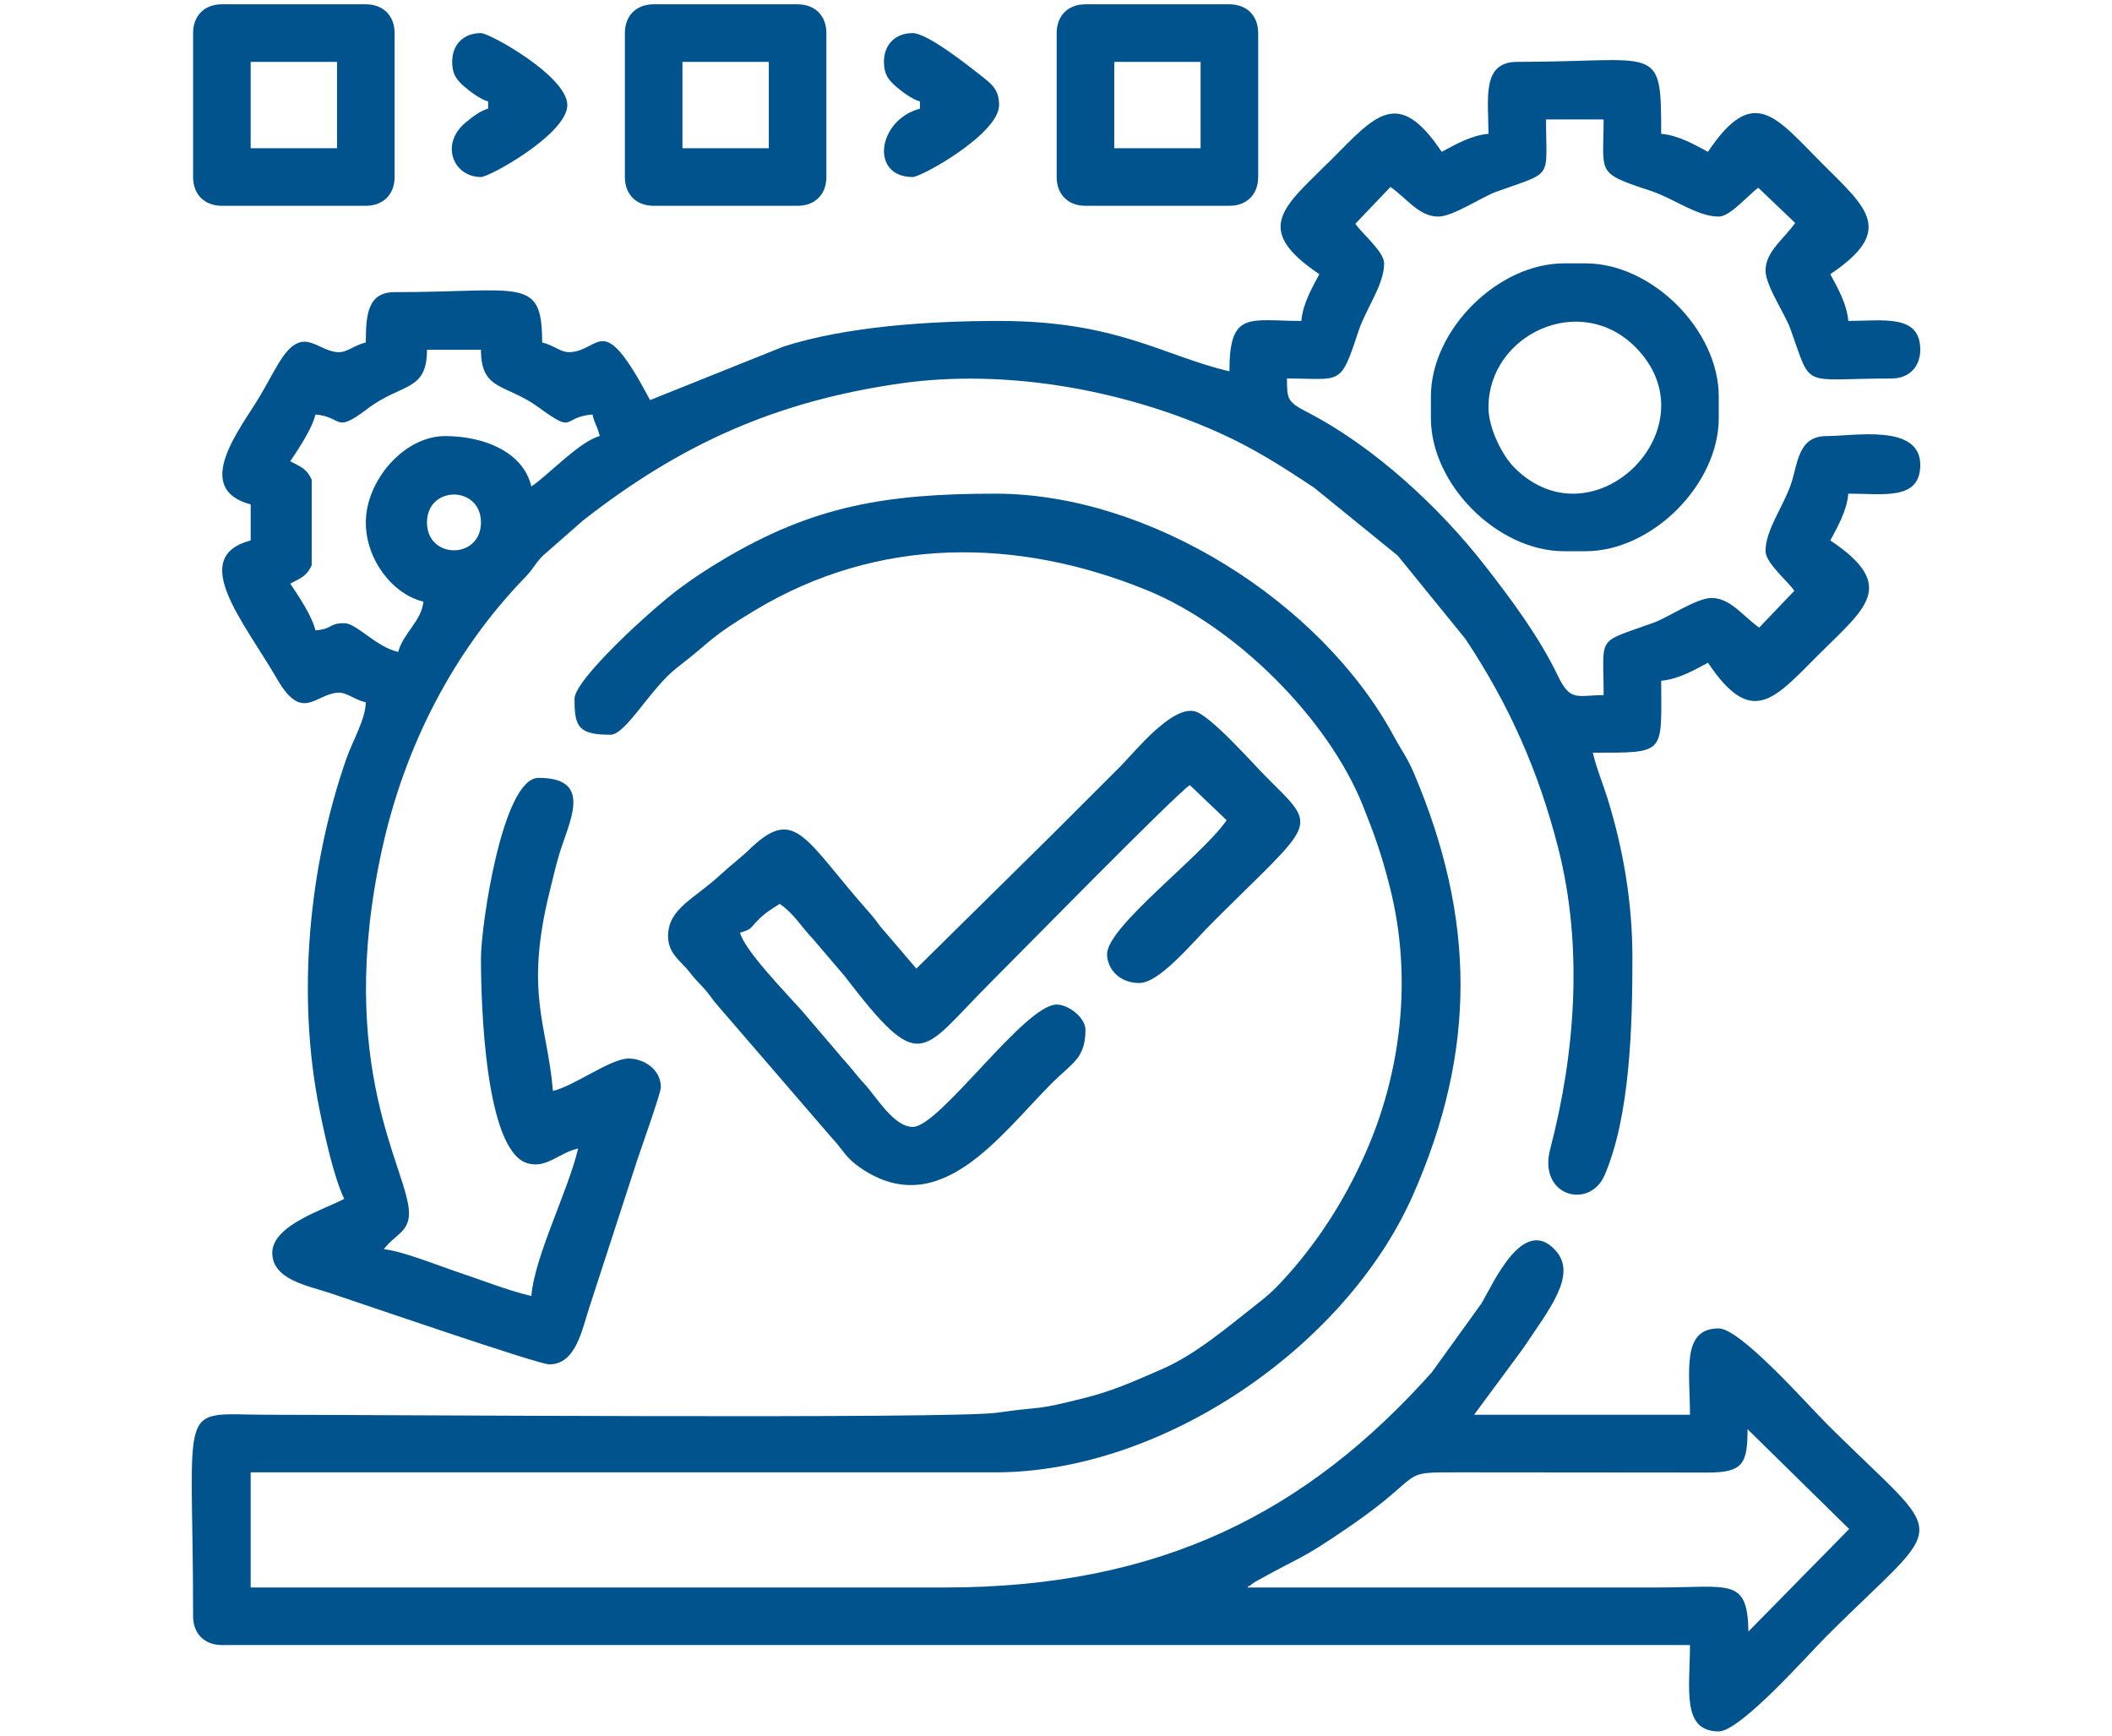 <?xml version="1.0" encoding="UTF-8"?> <!-- Creator: CorelDRAW 2020 (64-Bit) --> <svg xmlns="http://www.w3.org/2000/svg" xmlns:xlink="http://www.w3.org/1999/xlink" xmlns:xodm="http://www.corel.com/coreldraw/odm/2003" xml:space="preserve" width="136mm" height="111.773mm" style="shape-rendering:geometricPrecision; text-rendering:geometricPrecision; image-rendering:optimizeQuality; fill-rule:evenodd; clip-rule:evenodd" viewBox="0 0 2554.78 2099.67"> <defs> <style type="text/css"> <![CDATA[ .fil1 {fill:none} .fil0 {fill:#00538D} ]]> </style> </defs> <g id="Слой_x0020_1">  <g id="_1743735468368"> <g> <path class="fil0" d="M516.5 631.98c0,-44.98 65.29,-44.98 65.29,0 0,44.99 -65.29,44.99 -65.29,0zm-73.99 0c0,45.34 32.81,87.18 69.64,95.76 -1.93,23.18 -24.33,37.94 -30.47,60.94 -27.16,-6.33 -50.37,-34.82 -65.29,-34.82 -18.88,0 -13.44,6.93 -34.82,8.71 -4.07,-17.45 -21.23,-42.79 -30.47,-56.58 12.4,-6.56 19.9,-8.76 25.94,-22.28l0 -103.43c-6.04,-13.52 -13.54,-15.72 -25.94,-22.28 9.24,-13.8 26.4,-39.13 30.47,-56.58 33.82,2.81 22.32,23.89 62.8,-6.84 41.6,-31.57 72.13,-20.39 72.13,-71.51l65.29 0c0,50.26 29.95,40.71 69.65,69.63 45.76,33.33 26.74,11.92 65.28,8.71 3.15,13.51 5.56,12.61 8.71,26.12 -24.65,6.58 -61.44,46.7 -82.7,60.94 -9.46,-40.61 -55.29,-60.94 -104.46,-60.94 -49.36,0 -95.76,53.81 -95.76,104.46zm1358.01 -470.08c-21.2,1.76 -41,13.52 -56.58,21.76 -53.13,-79.35 -80.39,-43.66 -133.84,9.79 -56.03,56.03 -96.8,82.85 -14.15,138.2 -8.24,15.58 -20,35.38 -21.76,56.58 -63.04,0 -87.05,-13 -87.05,60.94 -79.53,-18.53 -135.61,-60.94 -278.57,-60.94 -86.06,0 -185.54,6.91 -260.65,30.97l-161.55 64.78c-58.24,-110.06 -58.73,-60.57 -96.38,-57.99 -11.57,0.79 -19,-8.11 -34.19,-11.65 0,-80.83 -24.78,-60.94 -178.46,-60.94 -32.71,0 -34.82,27.68 -34.82,60.94 -15.19,3.54 -22.62,12.44 -34.19,11.65 -26.27,-1.79 -42.3,-34.64 -71.28,13.46 -8.91,14.79 -14.66,26.44 -23.74,41.55 -22.98,38.25 -81.38,110.17 -10.08,129.2l0 43.53c-76.11,20.32 -8.27,98.16 32.19,168.02 30.23,52.19 45.86,18.04 72.9,16.19 11.57,-0.79 19,8.11 34.19,11.65 -0.47,20.91 -16.1,46.89 -23.45,67.96 -45.51,130.6 -60.39,285.81 -32.8,423.55 6.53,32.59 17.53,82.87 30.14,109.15 -24.56,13 -87.05,31.93 -87.05,65.29 0,32.42 43.03,39.75 69.09,48.43 41.17,13.71 252.52,86.5 266.06,86.5 32.42,0 39.75,-43.03 48.43,-69.09l57.67 -177.37c4.49,-13.47 28.83,-82.03 28.83,-88.7 0,-21.91 -20.83,-34.82 -39.17,-34.82 -21.69,0 -65.31,33.09 -91.4,39.17 -6.69,-80.41 -34.84,-117.79 -3.55,-242.94 3.93,-15.72 7.96,-34.16 13.78,-51.51 12.83,-38.19 34.94,-84.23 -27.65,-84.23 -43.9,0 -69.64,180.12 -69.64,217.63 0,55.3 4.84,233.72 56.35,248.61 22.91,6.62 37.19,-12.33 61.18,-17.92 -11.91,51.13 -52.55,129.93 -56.58,178.46 -28.34,-6.6 -59.43,-19.07 -88.69,-28.83 -22.7,-7.57 -68.75,-26.01 -89.76,-27.76 12.6,-17.2 30.47,-20.49 30.47,-43.53 0,-51.13 -90.99,-176.07 -32.36,-441.5 27.22,-123.23 85.94,-238.28 172.81,-327.74 10.64,-10.96 11.67,-16.39 21.58,-26.3l48.72 -42.69c117.06,-91.5 231.85,-143.72 382.95,-165.48 127.91,-18.42 270.36,7.57 385.59,59.25 43.4,19.46 77.02,41.17 115.85,66.96l100.85 81.96 81.96 100.85c53.17,80.08 88.6,160.35 112.3,253.32 30.35,119.07 20.46,248.26 -9.86,363.97 -14.88,56.77 47.74,73.87 66.07,30.92 30.7,-71.94 33.43,-180.38 33.43,-262.55 0,-67.45 -11.26,-131.88 -29.9,-192.08 -6.01,-19.41 -13.41,-36.41 -17.98,-56.01 89.4,0 82.7,2.17 82.7,-87.05 21.2,-1.77 41,-13.52 56.58,-21.76 53.13,79.34 80.39,43.66 133.84,-9.79 56.03,-56.03 96.79,-82.85 14.15,-138.19 8.25,-15.58 20,-35.38 21.76,-56.58 42.36,0 87.05,8.68 87.05,-34.82 0,-50 -79.8,-34.82 -113.17,-34.82 -34.59,0 -34.67,32.12 -42.92,57.19 -9.02,27.41 -31.08,55.9 -31.08,82.09 0,14.13 27.16,36.44 34.82,47.88l-42.49 44.56c-19.47,-13.57 -34.6,-35.86 -57.62,-35.86 -18.12,0 -52.67,23.66 -70.15,29.95 -70.47,25.35 -60.42,13.91 -60.42,87.57 -31.97,0 -39.98,8.52 -55.21,-23.14 -22.92,-47.66 -56.47,-92.62 -88.4,-133.58 -54.92,-70.47 -134.21,-144.05 -214.86,-185.58 -24.17,-12.45 -24.56,-15.72 -24.56,-40.73 66.16,0 64.23,10.32 86.45,-57.19 9.02,-27.41 31.07,-55.9 31.07,-82.09 0,-14.13 -27.16,-36.44 -34.82,-47.88l42.49 -44.56c19.47,13.57 34.6,35.86 57.62,35.86 18.12,0 52.67,-23.66 70.15,-29.95 70.47,-25.35 60.42,-13.91 60.42,-87.57l69.64 0c0,66.16 -10.32,64.23 57.19,86.45 27.41,9.02 55.9,31.07 82.09,31.07 14.13,0 36.44,-27.16 47.88,-34.82l44.56 42.49c-13.57,19.47 -35.86,34.6 -35.86,57.62 0,18.12 23.66,52.67 29.95,70.16 26.92,74.82 11.36,60.42 122.39,60.42 21.05,0 34.82,-13.77 34.82,-34.82 0,-43.5 -44.7,-34.82 -87.05,-34.82 -1.76,-21.2 -13.52,-41 -21.76,-56.58 79.35,-53.13 43.66,-80.39 -9.79,-133.84 -56.03,-56.03 -82.85,-96.8 -138.2,-14.15 -15.58,-8.25 -35.38,-20 -56.58,-21.76 0,-110.93 -2.13,-87.05 -174.1,-87.05 -43.5,0 -34.82,44.7 -34.82,87.05z"></path> <path class="fil0" d="M2114.97 1973.66c-1.07,-65.77 -22.44,-53.3 -109.89,-53.3l-496.2 0c0.78,-0.68 2.07,-2.68 2.45,-1.91 0.38,0.78 1.95,-1.51 2.49,-1.87 6.93,-4.56 1.78,-1.51 8.05,-5.01 54.82,-30.59 48.83,-22.64 109.76,-64.34 96.66,-66.16 56.14,-66.39 134.06,-66.16l300.58 0.25c42.43,-0.03 47.63,-11.12 47.63,-52.48l122.94 120.8 -121.87 124.01zm-1420.02 -1128.39c0,33.87 4.48,43.53 43.53,43.53 18.67,0 48.81,-56.68 80.18,-80.87 44.81,-34.54 38.44,-36.03 95.29,-70.11 148.78,-89.17 316.57,-87.94 473.69,-23.76 106.06,43.32 218.74,154.33 261.21,261.11 13.47,33.86 21.97,56.8 32.44,98.13 28.1,110.83 12.99,226.45 -30.25,323.26 -25.36,56.78 -57.87,107.48 -99.66,152.79 -11.26,12.21 -18.43,18.45 -31.93,29 -34.45,26.92 -72.92,60.08 -113.7,77.81 -30.5,13.26 -57.75,25.79 -91.79,34.44 -66.31,16.84 -48.43,9.75 -107.88,18.34 -53.43,7.72 -752.03,2.5 -881.09,2.49 -112.87,-0.01 -91.4,-24.23 -91.4,243.75 0,21.05 13.77,34.82 34.82,34.82l1775.86 0c0,52.31 -10.7,104.46 34.82,104.46 26.09,0 107.53,-92.3 129.49,-114.26 150.81,-150.81 150.81,-108.17 0,-258.98 -21.96,-21.96 -103.4,-114.25 -129.49,-114.25 -45.52,0 -34.82,52.15 -34.82,104.46l-261.16 0 59.19 -80.09c31.62,-47.43 66.08,-89.12 39.42,-118.63 -39.18,-43.37 -75.14,39.57 -89.66,64.04l-60.17 83.47c-150.34,168.22 -326.61,260.14 -588.62,260.14l-840.05 0 0 -139.28 900.99 0c202.33,0 423.97,-152 504.88,-335.17 77.57,-175.62 75.71,-334.97 1.3,-510.51 -7.81,-18.43 -15.08,-27.68 -24.52,-45.12 -87.85,-162.4 -295.17,-293.1 -481.66,-293.1 -132.44,0 -220.34,14.73 -329.44,79.7 -19.1,11.38 -34.95,21.71 -52.4,34.65 -34.64,25.69 -127.41,110.51 -127.41,133.75z"></path> <path class="fil0" d="M1108.45 1171.71l-38.07 -44.63c-8.79,-9.46 -9.26,-12.44 -17.49,-21.68 -79.32,-89.04 -90.11,-132.04 -145.75,-78.43 -12.62,12.16 -21.69,18.27 -34.82,30.47 -32.65,30.35 -64.19,41.39 -64.19,75.09 0,21.14 15.55,29.91 26.11,43.53 6.73,8.68 8.5,10.08 16.32,18.5 8.79,9.46 9.26,12.44 17.49,21.68l137.04 158.94c14.84,15.58 17.04,24.83 36.16,37.84 95.89,65.25 168.43,-40.04 231.53,-103.13 23.99,-23.98 40.26,-29.42 40.26,-64.2 0,-14.39 -20.27,-30.47 -34.82,-30.47 -38.92,0 -141.36,147.99 -174.1,147.99 -23.02,0 -44.25,-36.69 -57.68,-51.13 -10.94,-11.76 -15.81,-19.39 -26.12,-30.47l-50.12 -58.7c-17.85,-20.04 -70.11,-73.71 -75.01,-94.74 15.17,-4.05 11.94,-5.72 22.9,-16.28 9.36,-9.02 14.95,-11.83 24.98,-18.54 16.92,11.33 25.79,27.24 40.26,42.44l38.08 44.62c93.43,121.61 91.31,93.68 175.19,9.79 32.8,-32.8 224.46,-228.3 242.66,-240.48l44.56 42.49c-29.7,43.29 -144.67,128.54 -144.67,162.08 0,16.01 13.06,34.82 39.17,34.82 24.14,0 63.51,-48.27 88.14,-72.91 126.14,-126.14 129.57,-112 65.29,-176.28 -15.86,-15.86 -67.71,-74.75 -86.37,-79.43 -28.2,-7.08 -72.74,49.21 -89.91,66.38 -28.63,28.63 -54.07,54.07 -82.7,82.7l-164.31 162.13z"></path> <path class="fil0" d="M1800.52 492.7c0,-87.54 110.18,-140.4 177.52,-73.06 96.14,96.14 -49.98,242.26 -146.11,146.12 -14.12,-14.12 -31.41,-46.89 -31.41,-73.06zm-69.64 -13.06l0 26.12c0,80.3 80.75,161.04 161.04,161.04l26.12 0c80.3,0 161.05,-80.75 161.05,-161.04l0 -26.12c0,-80.3 -80.75,-161.05 -161.05,-161.05l-26.12 0c-80.3,0 -161.04,80.75 -161.04,161.05z"></path> <path class="fil0" d="M303.22 74.85l104.46 0 0 104.46 -104.46 0 0 -104.46zm-69.64 -34.82l0 174.1c0,21.05 13.77,34.82 34.82,34.82l174.1 0c21.05,0 34.82,-13.77 34.82,-34.82l0 -174.1c0,-21.05 -13.77,-34.82 -34.82,-34.82l-174.1 0c-21.05,0 -34.82,13.77 -34.82,34.82z"></path> <path class="fil0" d="M825.53 74.85l104.46 0 0 104.46 -104.46 0 0 -104.46zm-69.64 -34.82l0 174.1c0,21.05 13.77,34.82 34.82,34.82l174.1 0c21.05,0 34.82,-13.77 34.82,-34.82l0 -174.1c0,-21.05 -13.77,-34.82 -34.82,-34.82l-174.1 0c-21.05,0 -34.82,13.77 -34.82,34.82z"></path> <path class="fil0" d="M1347.85 74.85l104.46 0 0 104.46 -104.46 0 0 -104.46zm-69.64 -34.82l0 174.1c0,21.05 13.77,34.82 34.82,34.82l174.1 0c21.05,0 34.82,-13.77 34.82,-34.82l0 -174.1c0,-21.05 -13.77,-34.82 -34.82,-34.82l-174.1 0c-21.05,0 -34.82,13.77 -34.82,34.82z"></path> <path class="fil0" d="M1069.28 74.85c0,15.08 5.44,21.69 14.12,29.41 7.17,6.37 20.25,16.03 29.4,18.47l0 8.71c-51.44,13.74 -60.81,82.7 -8.71,82.7 10.53,0 104.46,-52.22 104.46,-87.05 0,-16.47 -6.81,-23.47 -16.56,-31.31 -17.68,-14.22 -69.83,-55.74 -87.9,-55.74 -21.05,0 -34.82,13.77 -34.82,34.82z"></path> <path class="fil0" d="M546.97 74.85c0,15.08 5.44,21.69 14.12,29.41 7.17,6.37 20.25,16.03 29.41,18.47l0 8.71c-9.53,2.54 -19.13,10.08 -26.99,16.53 -31.71,26.05 -15.29,66.16 18.29,66.16 10.53,0 104.46,-52.22 104.46,-87.05 0,-34.84 -93.94,-87.05 -104.46,-87.05 -21.05,0 -34.82,13.77 -34.82,34.82z"></path> </g> <rect class="fil1" width="2554.78" height="2099.67"></rect> </g> </g> </svg> 
